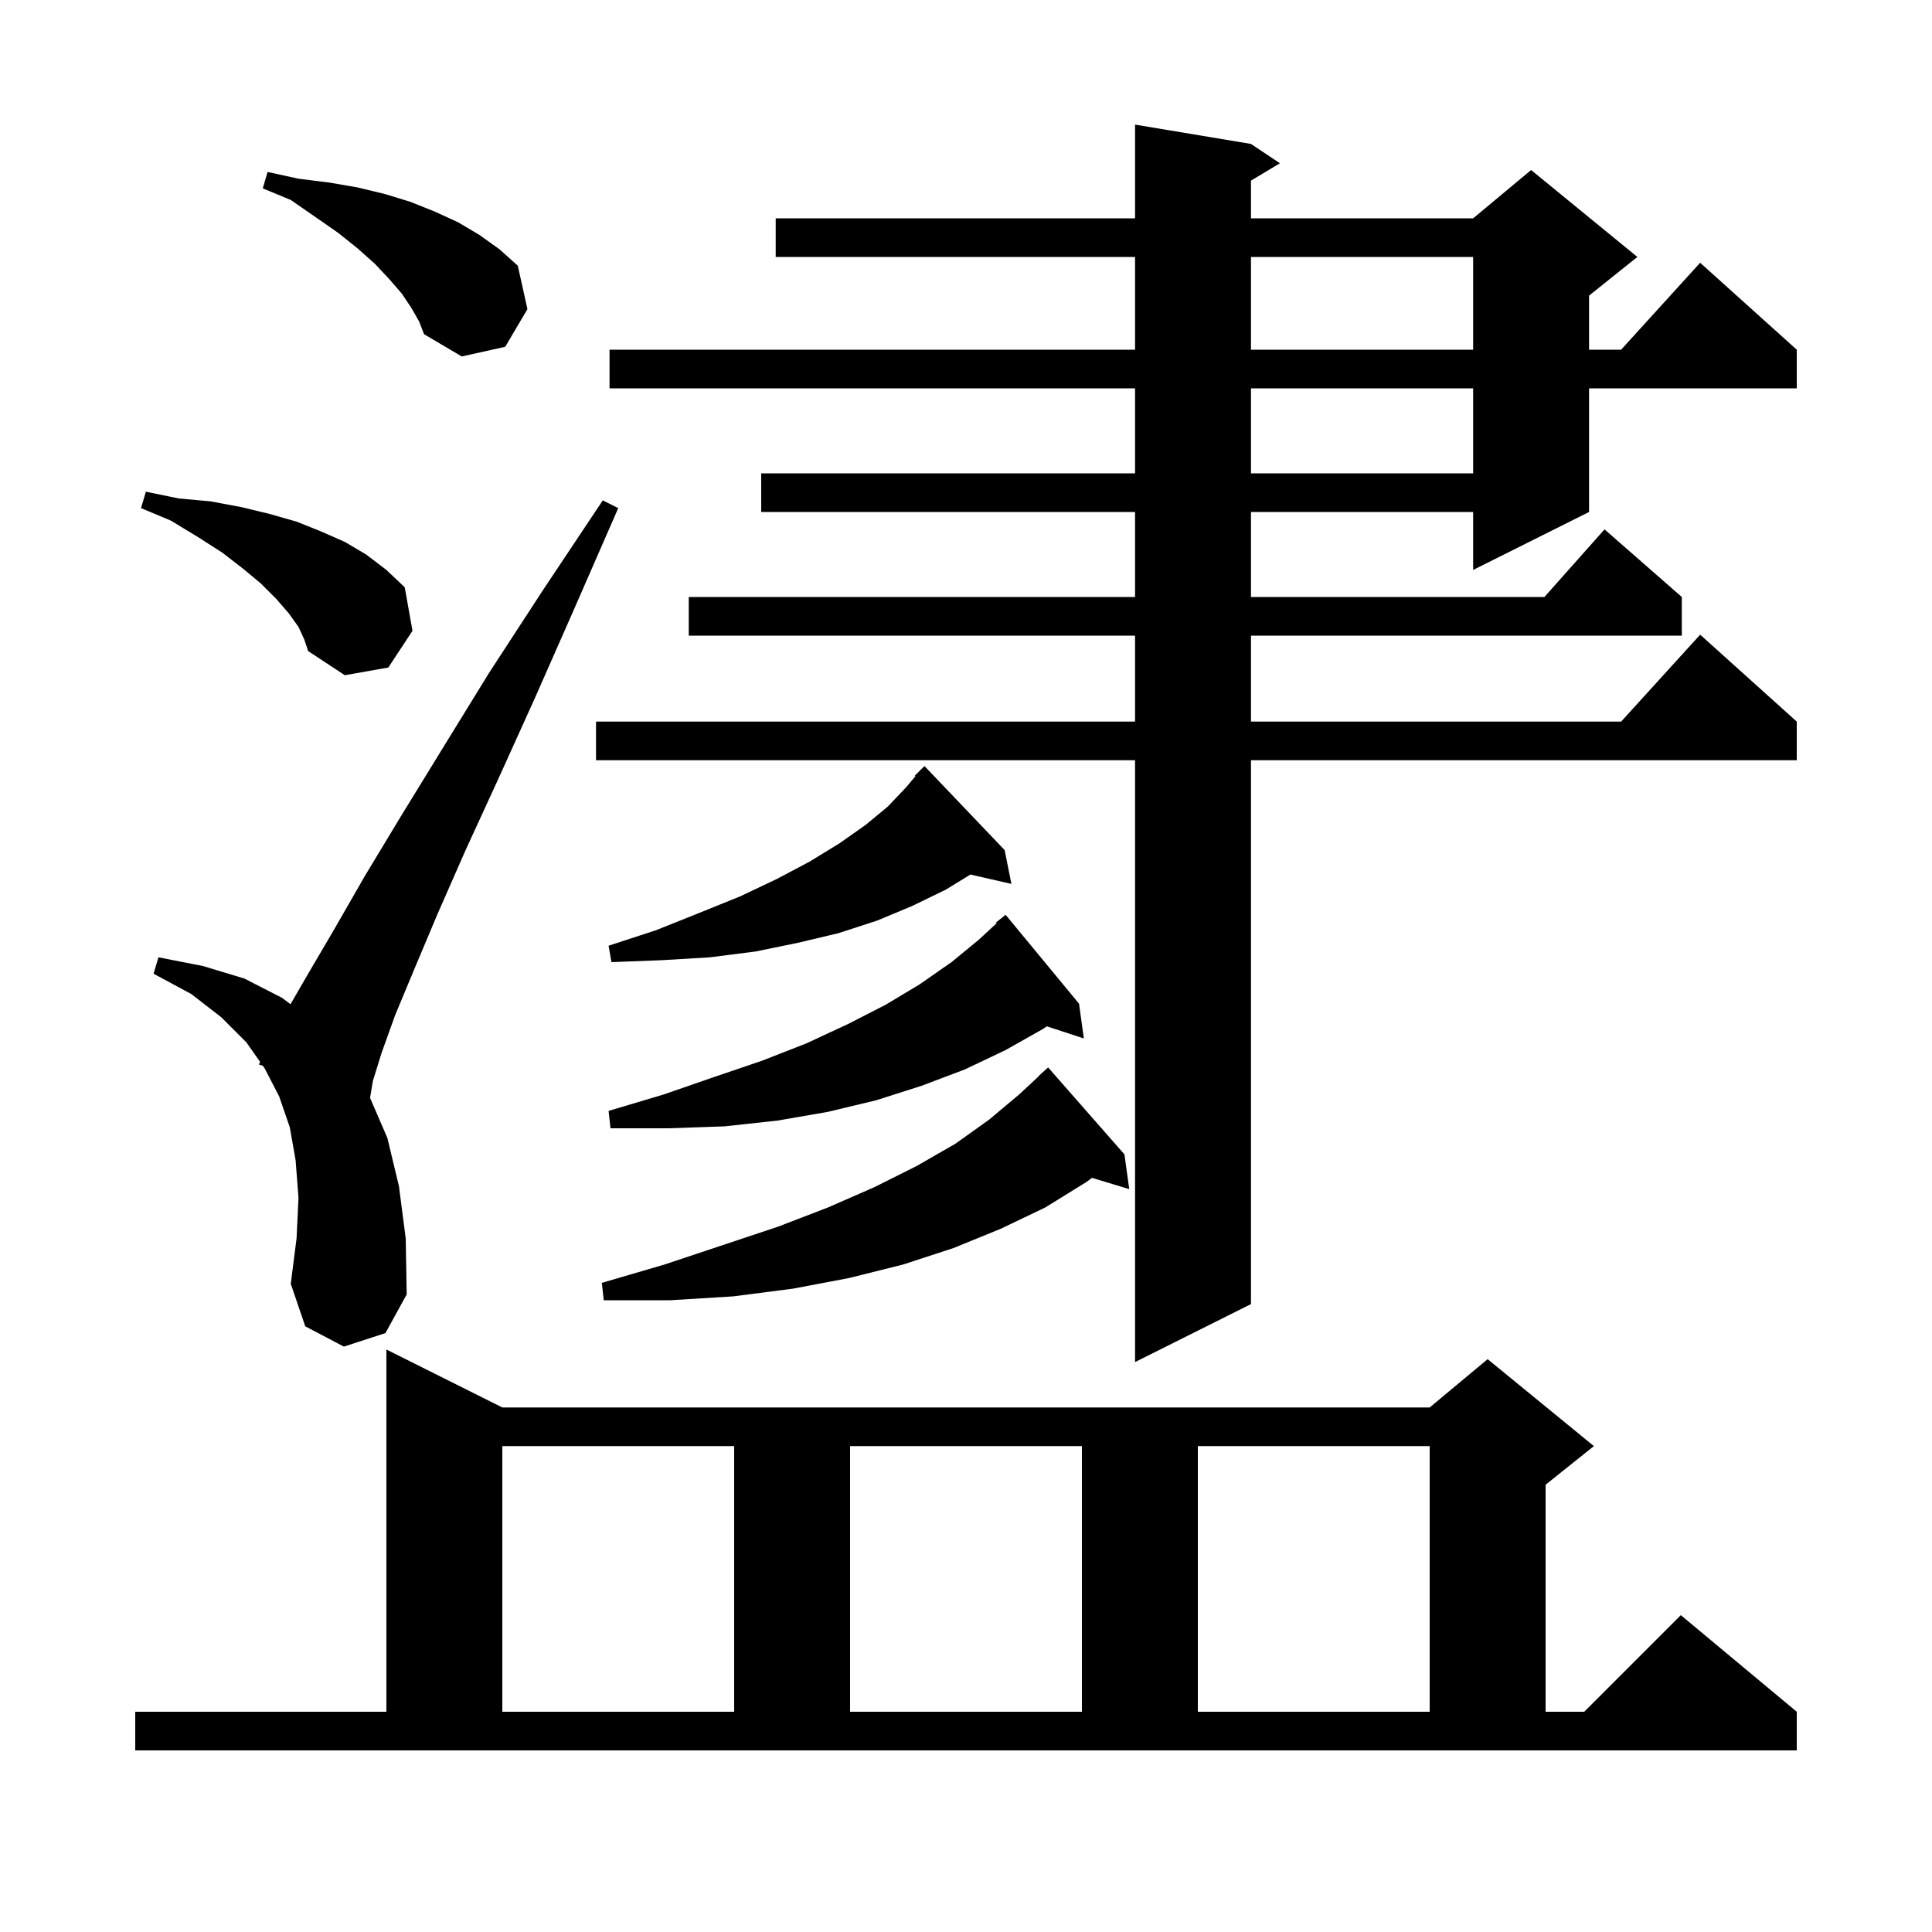 <svg xmlns="http://www.w3.org/2000/svg" xmlns:xlink="http://www.w3.org/1999/xlink" version="1.1" baseProfile="full" viewBox="0 0 200 200" width="200" height="200"><g fill="currentColor"><path d="M 14.0 177.2 L 40.0 177.2 L 40.0 139.7 L 52.0 145.7 L 148.0 145.7 L 154.0 140.7 L 165.0 149.7 L 160.0 153.7 L 160.0 177.2 L 164.0 177.2 L 174.0 167.2 L 186.0 177.2 L 186.0 181.2 L 14.0 181.2 Z M 52.0 149.7 L 52.0 177.2 L 76.0 177.2 L 76.0 149.7 Z M 88.0 149.7 L 88.0 177.2 L 112.0 177.2 L 112.0 149.7 Z M 124.0 149.7 L 124.0 177.2 L 148.0 177.2 L 148.0 149.7 Z M 129.5 14.9 L 132.5 16.9 L 129.5 18.7 L 129.5 22.6 L 152.5 22.6 L 158.5 17.6 L 169.5 26.6 L 164.5 30.6 L 164.5 36.2 L 167.818 36.2 L 176.0 27.2 L 186.0 36.2 L 186.0 40.2 L 164.5 40.2 L 164.5 53.0 L 152.5 59.0 L 152.5 53.0 L 129.5 53.0 L 129.5 61.8 L 159.878 61.8 L 166.1 54.8 L 174.1 61.8 L 174.1 65.8 L 129.5 65.8 L 129.5 74.7 L 167.818 74.7 L 176.0 65.7 L 186.0 74.7 L 186.0 78.7 L 129.5 78.7 L 129.5 135.0 L 117.5 141.0 L 117.5 78.7 L 61.7 78.7 L 61.7 74.7 L 117.5 74.7 L 117.5 65.8 L 71.3 65.8 L 71.3 61.8 L 117.5 61.8 L 117.5 53.0 L 78.8 53.0 L 78.8 49.0 L 117.5 49.0 L 117.5 40.2 L 63.1 40.2 L 63.1 36.2 L 117.5 36.2 L 117.5 26.6 L 80.3 26.6 L 80.3 22.6 L 117.5 22.6 L 117.5 12.9 Z M 116.4 119.5 L 116.9 123.1 L 113.048 121.931 L 112.4 122.4 L 108.2 125.0 L 103.6 127.2 L 98.7 129.2 L 93.5 130.9 L 87.9 132.3 L 82.1 133.4 L 75.9 134.2 L 69.4 134.6 L 62.5 134.6 L 62.3 132.8 L 68.8 130.9 L 80.5 127.0 L 85.7 125.0 L 90.5 122.9 L 94.9 120.7 L 98.9 118.4 L 102.4 115.9 L 105.5 113.3 L 107.523 111.421 L 107.5 111.4 L 108.5 110.5 Z M 35.6 139.4 L 31.6 137.3 L 30.1 132.9 L 30.7 128.2 L 30.9 124.0 L 30.6 120.1 L 30.0 116.7 L 28.9 113.5 L 27.4 110.6 L 27.205 110.323 L 26.8 110.2 L 26.929 109.931 L 25.5 107.9 L 22.9 105.3 L 19.8 102.9 L 15.9 100.8 L 16.4 99.1 L 21.0 100.0 L 25.3 101.3 L 29.2 103.3 L 30.073 103.955 L 31.9 100.8 L 34.6 96.2 L 37.7 90.8 L 41.5 84.5 L 45.8 77.5 L 50.6 69.7 L 56.2 61.1 L 62.4 51.8 L 64.0 52.6 L 59.5 62.9 L 55.4 72.2 L 51.6 80.6 L 48.2 88.0 L 45.3 94.6 L 42.9 100.3 L 40.9 105.1 L 39.5 109.0 L 38.6 111.9 L 38.308 113.651 L 40.1 117.8 L 41.3 122.8 L 42.0 128.2 L 42.1 134.0 L 39.9 138.0 Z M 111.7 103.9 L 112.2 107.5 L 108.364 106.244 L 108.0 106.5 L 104.1 108.7 L 99.9 110.7 L 95.4 112.4 L 90.7 113.9 L 85.7 115.1 L 80.5 116.0 L 75.0 116.6 L 69.2 116.8 L 63.2 116.8 L 63.0 115.0 L 68.7 113.3 L 73.9 111.5 L 78.9 109.8 L 83.5 108.0 L 87.8 106.0 L 91.7 104.0 L 95.2 101.9 L 98.5 99.6 L 101.3 97.3 L 103.173 95.571 L 103.1 95.5 L 104.1 94.7 Z M 104.0 88.0 L 104.7 91.5 L 100.458 90.532 L 97.9 92.1 L 94.4 93.8 L 90.8 95.3 L 86.8 96.6 L 82.6 97.6 L 78.2 98.5 L 73.5 99.1 L 68.5 99.4 L 63.3 99.6 L 63.0 97.9 L 67.9 96.3 L 72.4 94.5 L 76.6 92.8 L 80.4 91.0 L 83.8 89.2 L 86.9 87.3 L 89.6 85.4 L 91.9 83.5 L 93.8 81.5 L 94.765 80.354 L 94.7 80.3 L 95.7 79.3 Z M 30.9 64.9 L 29.9 63.5 L 28.6 62.0 L 27.0 60.4 L 25.2 58.9 L 23.0 57.2 L 20.5 55.6 L 17.7 53.9 L 14.6 52.6 L 15.1 50.9 L 18.5 51.6 L 21.8 51.9 L 25.0 52.5 L 27.9 53.2 L 30.7 54.0 L 33.2 55.0 L 35.7 56.1 L 37.9 57.4 L 40.0 59.0 L 41.9 60.8 L 42.7 65.3 L 40.2 69.1 L 35.7 69.9 L 31.9 67.4 L 31.5 66.2 Z M 129.5 40.2 L 129.5 49.0 L 152.5 49.0 L 152.5 40.2 Z M 42.6 31.9 L 41.6 30.4 L 40.3 28.9 L 38.8 27.3 L 37.0 25.7 L 35.0 24.1 L 32.7 22.5 L 30.1 20.7 L 27.2 19.5 L 27.7 17.8 L 30.9 18.5 L 34.1 18.9 L 37.0 19.4 L 39.9 20.1 L 42.5 20.9 L 45.0 21.9 L 47.4 23.0 L 49.6 24.3 L 51.7 25.8 L 53.6 27.5 L 54.6 32.0 L 52.3 35.9 L 47.8 36.9 L 43.9 34.6 L 43.4 33.3 Z M 129.5 26.6 L 129.5 36.2 L 152.5 36.2 L 152.5 26.6 Z "/></g></svg>